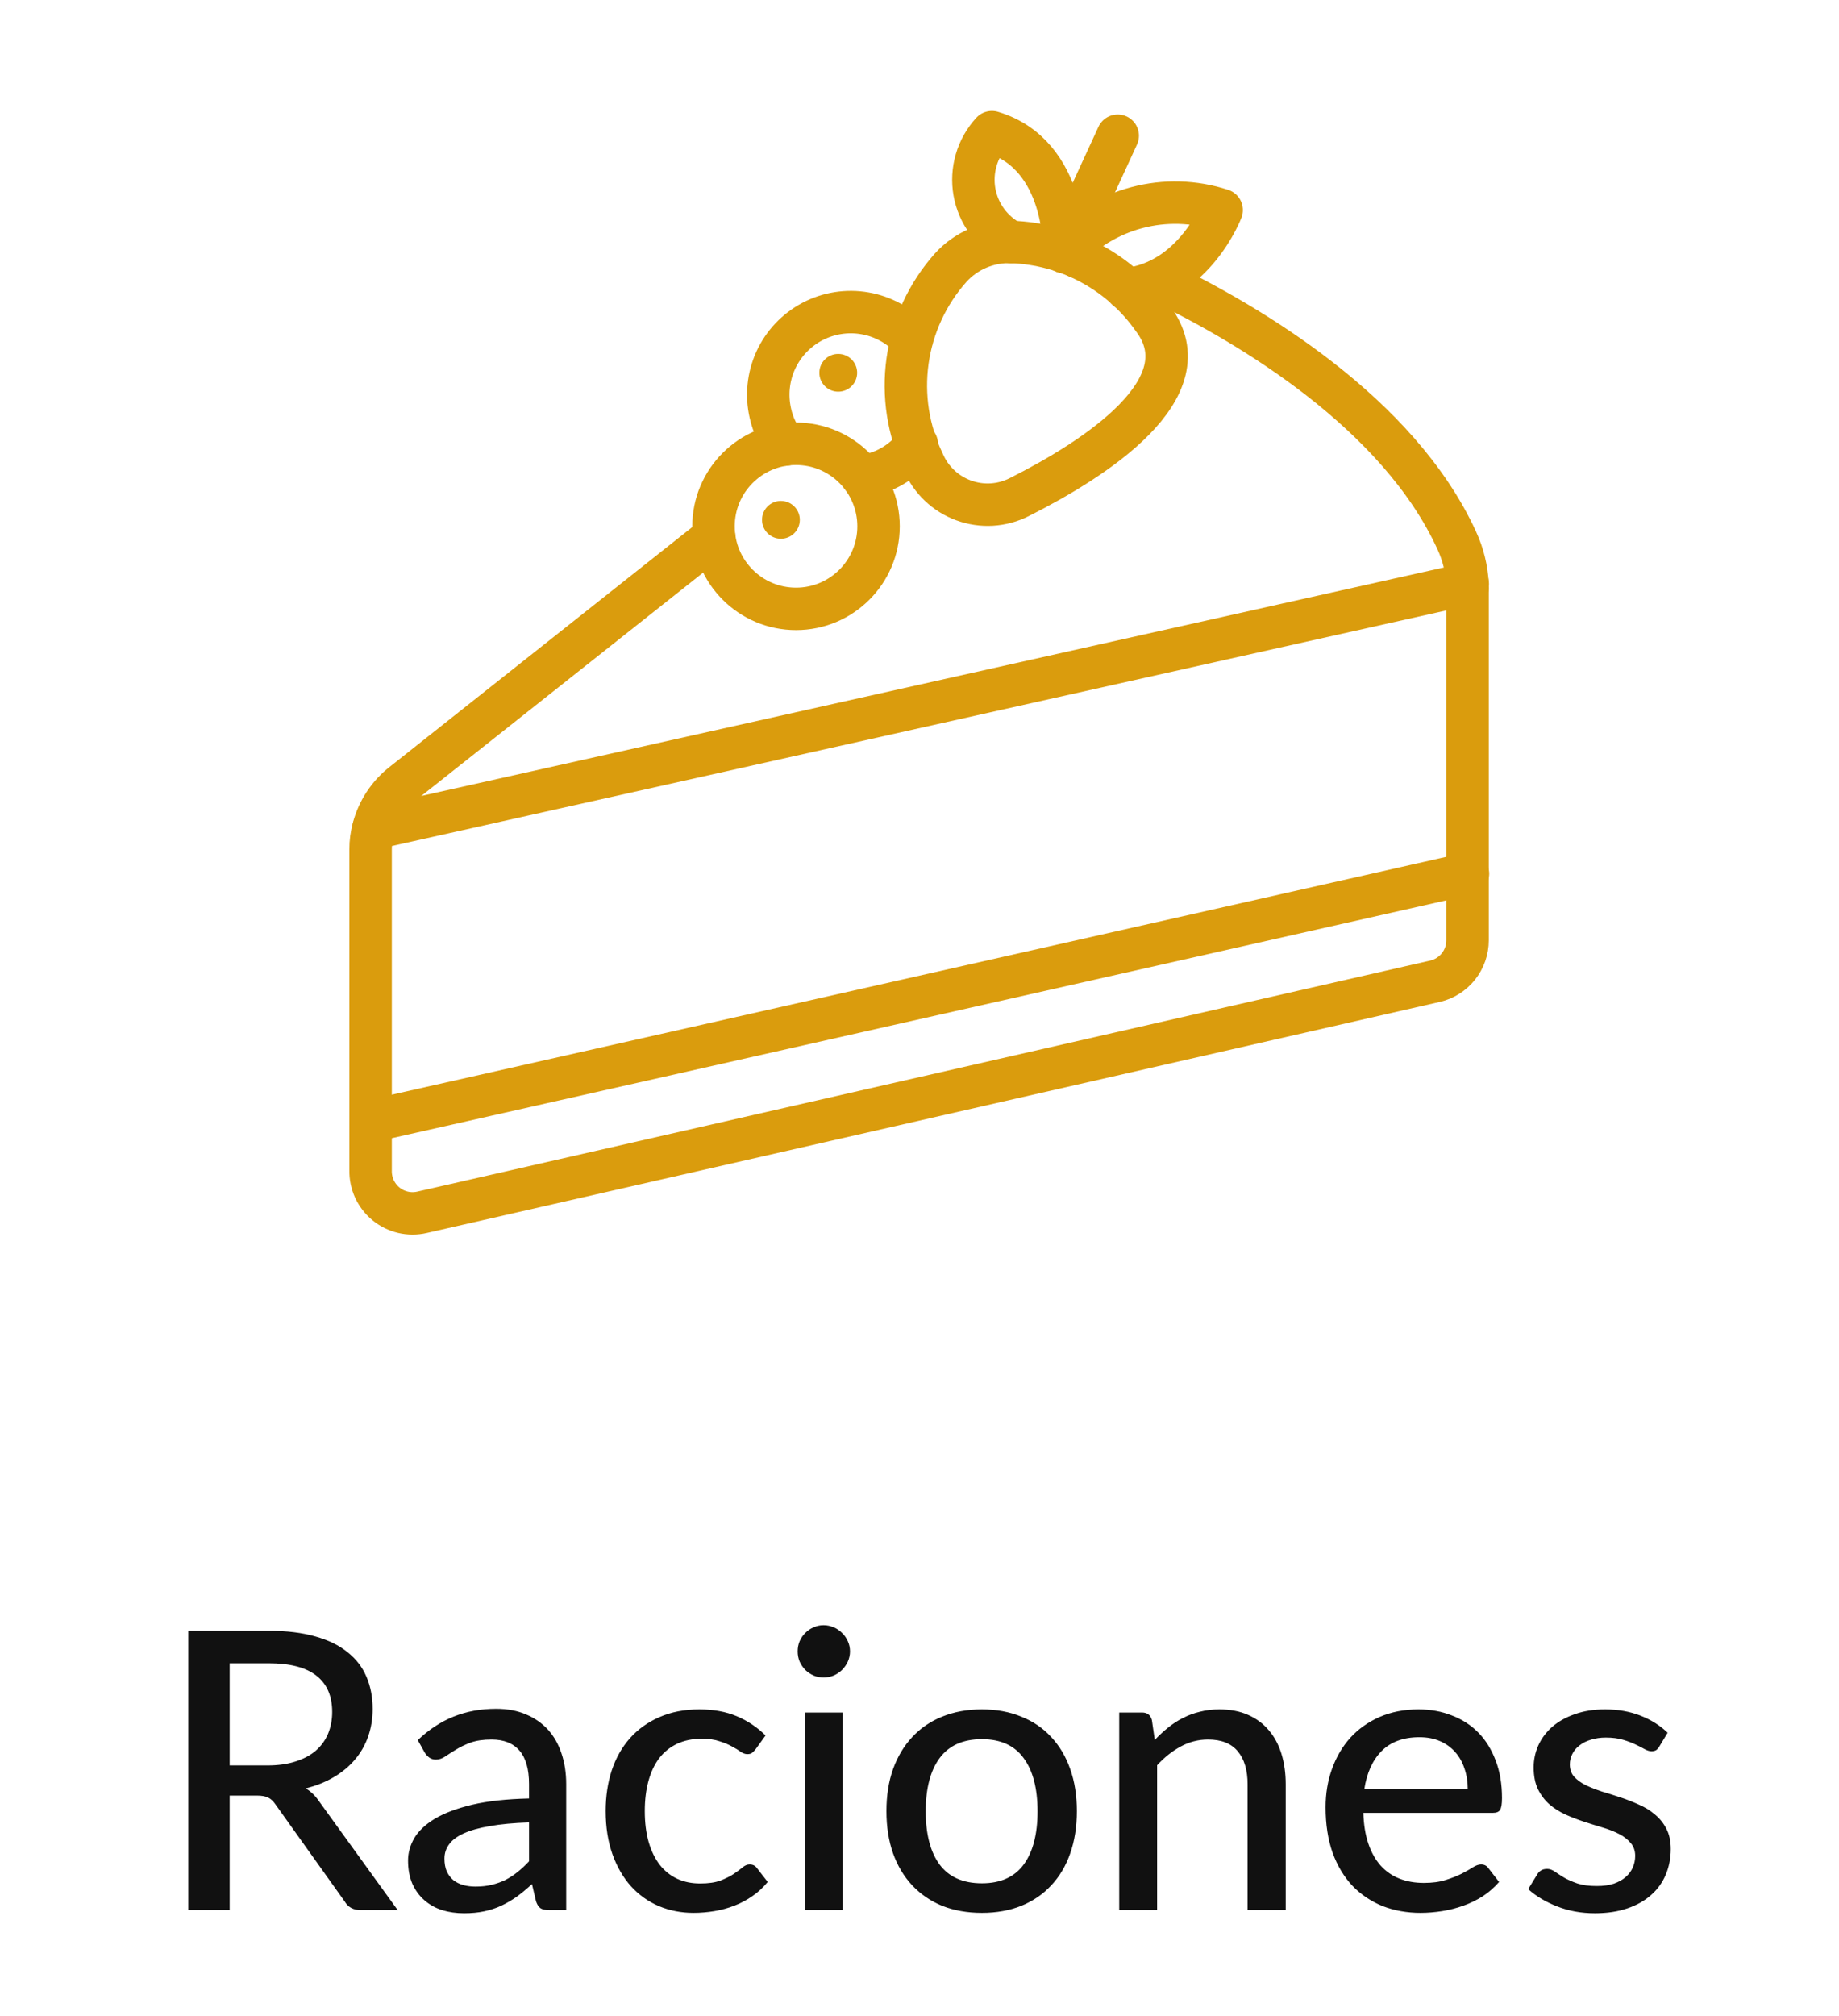 <svg width="52" height="57" viewBox="0 0 52 57" fill="none" xmlns="http://www.w3.org/2000/svg">
<path d="M32.757 7.933C35.363 9.185 39.543 11.679 41.194 15.283C41.371 15.668 41.474 16.083 41.497 16.506C41.503 16.587 41.503 16.669 41.497 16.75V26.582C41.497 26.851 41.406 27.112 41.239 27.322C41.072 27.532 40.838 27.68 40.577 27.74L11.934 34.271C11.758 34.312 11.574 34.312 11.397 34.271C11.221 34.23 11.056 34.149 10.915 34.034C10.775 33.92 10.663 33.774 10.587 33.61C10.512 33.445 10.475 33.265 10.479 33.084V24.011C10.478 23.811 10.504 23.611 10.557 23.418C10.689 22.914 10.983 22.467 11.394 22.147L20.193 15.176" stroke="#DA9C0D" stroke-width="1.2" stroke-linecap="round" stroke-linejoin="round"/>
<path d="M30.477 7.268H30.483" stroke="#DA9C0D" stroke-width="1.2" stroke-linecap="round" stroke-linejoin="round"/>
<path d="M10.562 23.418L41.503 16.506" stroke="#DA9C0D" stroke-width="1.2" stroke-linecap="round" stroke-linejoin="round"/>
<path d="M10.491 31.694L41.509 24.7" stroke="#DA9C0D" stroke-width="1.2" stroke-linecap="round" stroke-linejoin="round"/>
<path d="M26.879 7.57C27.095 7.331 27.36 7.142 27.656 7.016C27.953 6.89 28.273 6.83 28.595 6.84C29.383 6.867 30.155 7.075 30.849 7.45C31.544 7.825 32.142 8.356 32.597 9.001C34.099 10.973 30.934 12.991 28.82 14.054C28.579 14.176 28.314 14.248 28.044 14.264C27.774 14.28 27.503 14.24 27.248 14.147C26.994 14.054 26.761 13.91 26.565 13.723C26.369 13.537 26.213 13.312 26.107 13.062C25.68 12.173 25.525 11.177 25.663 10.2C25.8 9.223 26.223 8.308 26.879 7.57Z" stroke="#DA9C0D" stroke-width="1.2" stroke-linecap="round" stroke-linejoin="round"/>
<path d="M31.605 3.836L30.091 7.125C30.091 7.125 30.192 4.376 28.048 3.735C27.842 3.96 27.689 4.229 27.604 4.522C27.518 4.815 27.5 5.124 27.553 5.425C27.606 5.726 27.728 6.011 27.908 6.257C28.089 6.504 28.324 6.705 28.595 6.846" stroke="#DA9C0D" stroke-width="1.2" stroke-linecap="round" stroke-linejoin="round"/>
<path d="M30.091 7.125C30.639 6.517 31.351 6.082 32.141 5.871C32.932 5.66 33.767 5.683 34.544 5.938C34.544 5.938 33.778 7.962 31.86 8.176" stroke="#DA9C0D" stroke-width="1.2" stroke-linecap="round" stroke-linejoin="round"/>
<path d="M25.78 9.583C25.432 9.202 24.968 8.947 24.459 8.858C23.951 8.769 23.428 8.851 22.971 9.091C22.514 9.332 22.15 9.717 21.935 10.186C21.721 10.655 21.668 11.182 21.784 11.685C21.855 12.007 21.997 12.309 22.2 12.57" stroke="#DA9C0D" stroke-width="1.2" stroke-linecap="round" stroke-linejoin="round"/>
<path d="M25.923 12.552C25.597 13.001 25.117 13.313 24.575 13.431L24.367 13.466" stroke="#DA9C0D" stroke-width="1.2" stroke-linecap="round" stroke-linejoin="round"/>
<path d="M22.509 17.213C23.797 17.213 24.842 16.168 24.842 14.879C24.842 13.591 23.797 12.546 22.509 12.546C21.22 12.546 20.175 13.591 20.175 14.879C20.175 16.168 21.22 17.213 22.509 17.213Z" stroke="#DA9C0D" stroke-width="1.2" stroke-linecap="round" stroke-linejoin="round"/>
<path d="M22.081 15.23C22.376 15.23 22.616 14.991 22.616 14.695C22.616 14.4 22.376 14.161 22.081 14.161C21.786 14.161 21.547 14.4 21.547 14.695C21.547 14.991 21.786 15.23 22.081 15.23Z" fill="#DA9C0D"/>
<path d="M23.702 11.073C23.997 11.073 24.237 10.834 24.237 10.539C24.237 10.244 23.997 10.005 23.702 10.005C23.407 10.005 23.168 10.244 23.168 10.539C23.168 10.834 23.407 11.073 23.702 11.073Z" fill="#DA9C0D"/>
<path d="M7.561 49.908C7.862 49.908 8.126 49.871 8.353 49.798C8.584 49.725 8.777 49.622 8.931 49.49C9.085 49.354 9.2 49.195 9.277 49.011C9.354 48.825 9.393 48.619 9.393 48.395C9.393 47.941 9.242 47.598 8.942 47.367C8.645 47.136 8.197 47.02 7.6 47.02H6.494V49.908H7.561ZM11.246 54H10.201C9.992 54 9.84 53.917 9.745 53.752L7.792 51.014C7.73 50.922 7.662 50.858 7.589 50.821C7.515 50.781 7.405 50.761 7.259 50.761H6.494V54H5.323V46.102H7.6C8.109 46.102 8.547 46.155 8.914 46.261C9.284 46.364 9.589 46.513 9.827 46.707C10.069 46.898 10.247 47.129 10.361 47.4C10.478 47.671 10.537 47.976 10.537 48.313C10.537 48.588 10.495 48.846 10.41 49.089C10.326 49.331 10.201 49.549 10.036 49.743C9.875 49.934 9.677 50.099 9.442 50.238C9.207 50.377 8.942 50.484 8.645 50.557C8.791 50.645 8.918 50.768 9.024 50.925L11.246 54ZM14.959 51.52C14.523 51.534 14.152 51.569 13.848 51.624C13.544 51.675 13.296 51.745 13.106 51.833C12.915 51.921 12.777 52.026 12.693 52.147C12.609 52.264 12.567 52.396 12.567 52.542C12.567 52.682 12.589 52.803 12.633 52.906C12.68 53.005 12.743 53.087 12.82 53.153C12.9 53.215 12.994 53.261 13.1 53.291C13.207 53.32 13.322 53.334 13.447 53.334C13.612 53.334 13.762 53.318 13.898 53.285C14.037 53.252 14.167 53.206 14.288 53.148C14.409 53.085 14.525 53.01 14.635 52.922C14.745 52.834 14.853 52.733 14.959 52.62V51.52ZM11.813 49.193C12.125 48.896 12.462 48.674 12.825 48.528C13.192 48.381 13.593 48.307 14.03 48.307C14.349 48.307 14.631 48.361 14.877 48.467C15.122 48.57 15.329 48.715 15.498 48.901C15.667 49.089 15.793 49.312 15.878 49.572C15.966 49.833 16.01 50.121 16.01 50.436V54H15.531C15.425 54 15.344 53.983 15.289 53.95C15.234 53.914 15.19 53.848 15.157 53.752L15.042 53.263C14.899 53.395 14.758 53.512 14.618 53.615C14.479 53.714 14.332 53.8 14.178 53.873C14.028 53.943 13.867 53.996 13.694 54.033C13.522 54.07 13.331 54.088 13.122 54.088C12.902 54.088 12.695 54.059 12.501 54C12.31 53.938 12.143 53.844 12 53.719C11.857 53.595 11.743 53.439 11.659 53.252C11.579 53.065 11.538 52.847 11.538 52.597C11.538 52.377 11.597 52.167 11.714 51.965C11.835 51.76 12.03 51.576 12.297 51.415C12.569 51.254 12.921 51.122 13.353 51.019C13.79 50.916 14.325 50.858 14.959 50.843V50.436C14.959 50.014 14.869 49.699 14.69 49.49C14.51 49.281 14.246 49.176 13.898 49.176C13.663 49.176 13.465 49.206 13.304 49.264C13.146 49.323 13.008 49.389 12.891 49.462C12.777 49.532 12.677 49.596 12.589 49.655C12.504 49.714 12.416 49.743 12.325 49.743C12.251 49.743 12.187 49.723 12.132 49.682C12.081 49.642 12.039 49.594 12.006 49.539L11.813 49.193ZM21.361 49.457C21.328 49.497 21.295 49.53 21.262 49.556C21.233 49.578 21.189 49.589 21.13 49.589C21.072 49.589 21.009 49.567 20.943 49.523C20.881 49.475 20.8 49.426 20.701 49.374C20.606 49.319 20.489 49.27 20.349 49.226C20.214 49.178 20.045 49.154 19.843 49.154C19.579 49.154 19.347 49.202 19.145 49.297C18.943 49.393 18.775 49.529 18.639 49.705C18.507 49.88 18.406 50.095 18.336 50.348C18.267 50.601 18.232 50.885 18.232 51.2C18.232 51.527 18.269 51.818 18.342 52.075C18.415 52.328 18.52 52.542 18.655 52.718C18.791 52.891 18.956 53.023 19.15 53.114C19.345 53.203 19.561 53.246 19.799 53.246C20.03 53.246 20.221 53.219 20.371 53.164C20.522 53.105 20.646 53.043 20.745 52.977C20.844 52.911 20.927 52.85 20.993 52.795C21.059 52.737 21.127 52.708 21.196 52.708C21.284 52.708 21.352 52.74 21.4 52.806L21.708 53.203C21.58 53.36 21.435 53.494 21.273 53.604C21.116 53.714 20.947 53.804 20.767 53.873C20.588 53.943 20.399 53.995 20.201 54.028C20.007 54.06 19.809 54.077 19.607 54.077C19.259 54.077 18.932 54.013 18.628 53.885C18.327 53.756 18.065 53.569 17.841 53.324C17.621 53.078 17.447 52.777 17.319 52.422C17.191 52.062 17.126 51.655 17.126 51.2C17.126 50.786 17.183 50.403 17.297 50.051C17.414 49.699 17.585 49.397 17.808 49.144C18.036 48.887 18.314 48.687 18.644 48.544C18.974 48.397 19.352 48.324 19.777 48.324C20.177 48.324 20.529 48.388 20.833 48.517C21.138 48.645 21.409 48.826 21.647 49.061L21.361 49.457ZM23.831 48.412V54H22.759V48.412H23.831ZM24.035 46.685C24.035 46.784 24.014 46.879 23.974 46.971C23.934 47.059 23.879 47.138 23.809 47.208C23.743 47.273 23.664 47.327 23.573 47.367C23.481 47.404 23.386 47.422 23.287 47.422C23.188 47.422 23.094 47.404 23.006 47.367C22.918 47.327 22.839 47.273 22.77 47.208C22.704 47.138 22.65 47.059 22.61 46.971C22.573 46.879 22.555 46.784 22.555 46.685C22.555 46.582 22.573 46.487 22.61 46.399C22.65 46.307 22.704 46.228 22.77 46.163C22.839 46.093 22.918 46.04 23.006 46.003C23.094 45.963 23.188 45.943 23.287 45.943C23.386 45.943 23.481 45.963 23.573 46.003C23.664 46.04 23.743 46.093 23.809 46.163C23.879 46.228 23.934 46.307 23.974 46.399C24.014 46.487 24.035 46.582 24.035 46.685ZM27.765 48.324C28.176 48.324 28.546 48.392 28.876 48.528C29.21 48.66 29.492 48.852 29.723 49.105C29.958 49.354 30.138 49.657 30.262 50.013C30.387 50.364 30.449 50.761 30.449 51.2C30.449 51.641 30.387 52.038 30.262 52.394C30.138 52.75 29.958 53.052 29.723 53.301C29.492 53.551 29.21 53.743 28.876 53.879C28.546 54.011 28.176 54.077 27.765 54.077C27.351 54.077 26.977 54.011 26.643 53.879C26.313 53.743 26.031 53.551 25.796 53.301C25.562 53.052 25.38 52.75 25.252 52.394C25.127 52.038 25.065 51.641 25.065 51.2C25.065 50.761 25.127 50.364 25.252 50.013C25.38 49.657 25.562 49.354 25.796 49.105C26.031 48.852 26.313 48.66 26.643 48.528C26.977 48.392 27.351 48.324 27.765 48.324ZM27.765 53.241C28.293 53.241 28.688 53.063 28.948 52.708C29.208 52.352 29.338 51.851 29.338 51.206C29.338 50.561 29.208 50.06 28.948 49.705C28.688 49.345 28.293 49.166 27.765 49.166C27.23 49.166 26.83 49.345 26.566 49.705C26.306 50.06 26.176 50.561 26.176 51.206C26.176 51.851 26.306 52.352 26.566 52.708C26.83 53.063 27.23 53.241 27.765 53.241ZM32.653 49.188C32.774 49.059 32.901 48.942 33.033 48.836C33.165 48.729 33.304 48.639 33.451 48.566C33.601 48.489 33.76 48.43 33.929 48.39C34.101 48.346 34.285 48.324 34.479 48.324C34.787 48.324 35.057 48.375 35.288 48.478C35.522 48.581 35.718 48.725 35.876 48.913C36.034 49.096 36.153 49.318 36.234 49.578C36.314 49.838 36.355 50.126 36.355 50.441V54H35.277V50.441C35.277 50.042 35.185 49.732 35.002 49.512C34.818 49.288 34.538 49.176 34.16 49.176C33.885 49.176 33.627 49.242 33.385 49.374C33.146 49.503 32.924 49.679 32.719 49.903V54H31.647V48.412H32.29C32.44 48.412 32.534 48.483 32.571 48.627L32.653 49.188ZM41.503 50.584C41.503 50.372 41.472 50.176 41.41 49.996C41.351 49.816 41.263 49.66 41.146 49.529C41.029 49.397 40.886 49.294 40.717 49.221C40.548 49.147 40.354 49.111 40.134 49.111C39.683 49.111 39.327 49.241 39.067 49.501C38.81 49.761 38.647 50.123 38.577 50.584H41.503ZM42.389 53.203C42.257 53.356 42.105 53.49 41.932 53.604C41.76 53.714 41.577 53.804 41.382 53.873C41.188 53.943 40.986 53.995 40.777 54.028C40.572 54.06 40.368 54.077 40.167 54.077C39.782 54.077 39.424 54.013 39.094 53.885C38.768 53.752 38.484 53.562 38.242 53.312C38.004 53.059 37.816 52.748 37.681 52.377C37.549 52.004 37.483 51.575 37.483 51.09C37.483 50.702 37.543 50.341 37.664 50.007C37.785 49.67 37.958 49.376 38.181 49.127C38.409 48.878 38.685 48.681 39.012 48.538C39.338 48.395 39.705 48.324 40.112 48.324C40.453 48.324 40.766 48.381 41.052 48.495C41.342 48.605 41.591 48.766 41.8 48.978C42.009 49.191 42.172 49.453 42.29 49.765C42.411 50.077 42.471 50.432 42.471 50.832C42.471 50.997 42.453 51.109 42.416 51.167C42.38 51.222 42.312 51.25 42.213 51.25H38.55C38.561 51.584 38.608 51.875 38.693 52.124C38.777 52.37 38.893 52.575 39.039 52.74C39.19 52.906 39.367 53.028 39.573 53.109C39.778 53.19 40.007 53.23 40.26 53.23C40.499 53.23 40.704 53.203 40.876 53.148C41.052 53.093 41.203 53.034 41.327 52.971C41.456 52.906 41.562 52.845 41.646 52.79C41.734 52.735 41.811 52.708 41.877 52.708C41.965 52.708 42.033 52.74 42.081 52.806L42.389 53.203ZM46.919 49.374C46.889 49.422 46.858 49.457 46.825 49.479C46.792 49.497 46.75 49.507 46.699 49.507C46.64 49.507 46.574 49.486 46.501 49.446C46.431 49.406 46.345 49.362 46.242 49.314C46.143 49.266 46.026 49.222 45.89 49.182C45.754 49.142 45.593 49.121 45.406 49.121C45.252 49.121 45.111 49.142 44.983 49.182C44.858 49.219 44.752 49.272 44.664 49.342C44.576 49.407 44.508 49.488 44.46 49.584C44.412 49.675 44.389 49.774 44.389 49.88C44.389 50.02 44.429 50.135 44.51 50.227C44.594 50.319 44.702 50.398 44.834 50.464C44.97 50.529 45.122 50.59 45.291 50.645C45.463 50.696 45.637 50.751 45.813 50.81C45.993 50.869 46.167 50.937 46.336 51.014C46.508 51.087 46.66 51.18 46.792 51.294C46.928 51.404 47.036 51.538 47.117 51.696C47.201 51.853 47.243 52.046 47.243 52.273C47.243 52.533 47.195 52.775 47.1 52.999C47.008 53.219 46.871 53.41 46.688 53.571C46.508 53.732 46.284 53.859 46.017 53.95C45.749 54.042 45.443 54.088 45.098 54.088C44.713 54.088 44.357 54.024 44.031 53.895C43.705 53.767 43.432 53.604 43.212 53.406L43.465 52.993C43.494 52.942 43.531 52.904 43.575 52.878C43.619 52.849 43.677 52.834 43.751 52.834C43.82 52.834 43.892 52.86 43.965 52.911C44.038 52.962 44.126 53.019 44.229 53.081C44.332 53.14 44.456 53.195 44.603 53.246C44.75 53.294 44.933 53.318 45.153 53.318C45.336 53.318 45.496 53.296 45.632 53.252C45.767 53.204 45.879 53.142 45.967 53.065C46.059 52.984 46.127 52.893 46.171 52.79C46.215 52.687 46.237 52.579 46.237 52.465C46.237 52.319 46.194 52.198 46.11 52.102C46.029 52.004 45.921 51.919 45.786 51.849C45.654 51.78 45.501 51.719 45.329 51.668C45.157 51.617 44.981 51.562 44.801 51.503C44.621 51.444 44.445 51.377 44.273 51.3C44.101 51.222 43.947 51.125 43.811 51.008C43.679 50.891 43.571 50.748 43.487 50.579C43.406 50.41 43.366 50.205 43.366 49.963C43.366 49.747 43.41 49.539 43.498 49.342C43.589 49.144 43.719 48.969 43.888 48.819C44.06 48.669 44.271 48.55 44.521 48.462C44.774 48.37 45.061 48.324 45.384 48.324C45.754 48.324 46.088 48.383 46.385 48.5C46.686 48.617 46.942 48.779 47.155 48.984L46.919 49.374Z" fill="#111111"/>
</svg>
